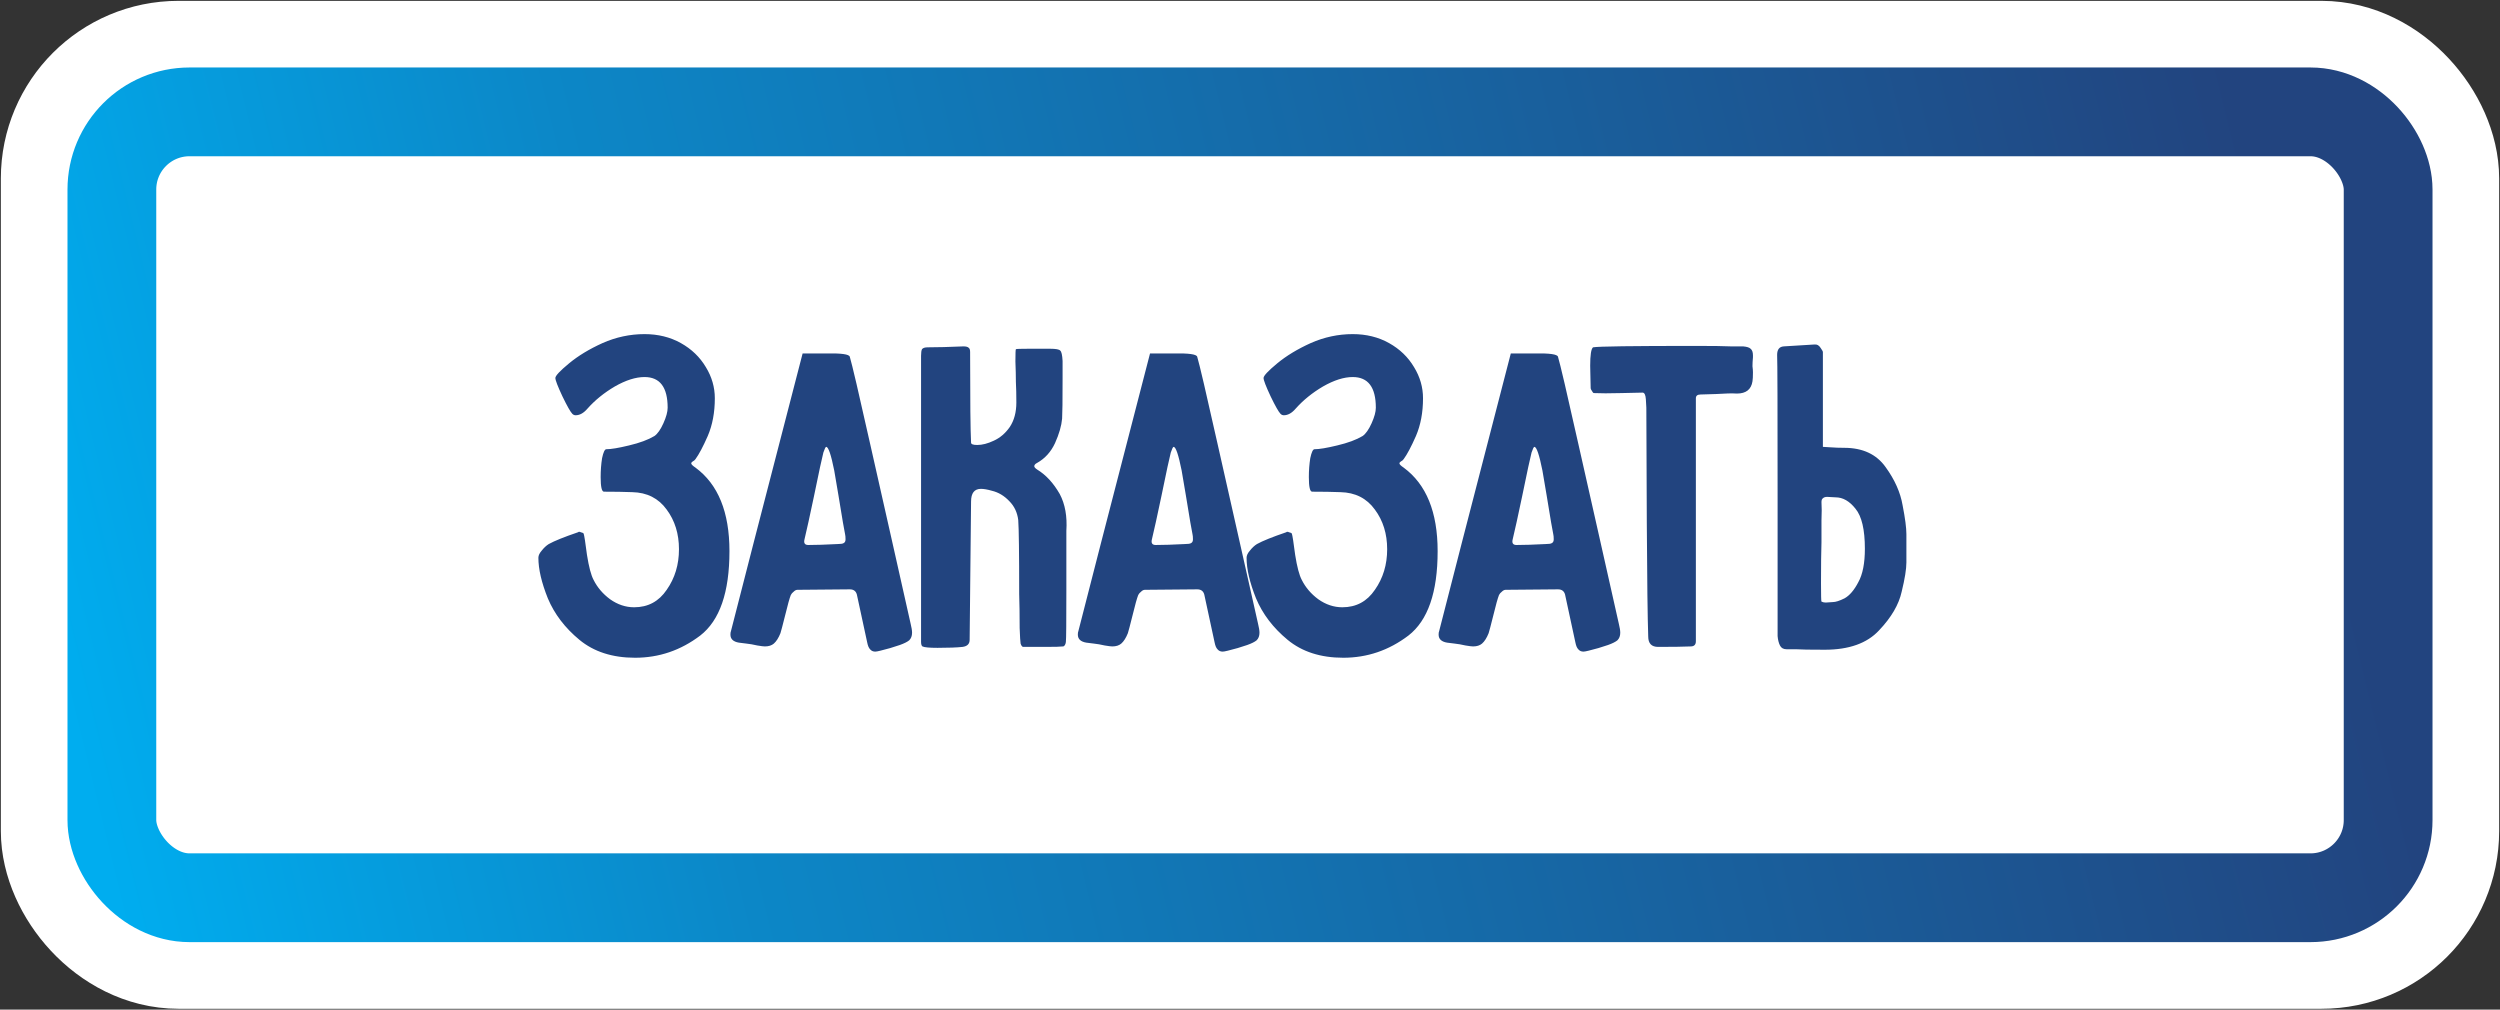 <?xml version="1.0" encoding="UTF-8"?> <svg xmlns="http://www.w3.org/2000/svg" width="416" height="168" viewBox="0 0 416 168" fill="none"><rect x="0" y="0" width="416" height="168" fill="#333333" stroke="none"/><rect x="13.071" y="13.071" width="389.859" height="141.859" rx="16.623" fill="white" stroke="white" stroke-width="25.858"></rect><rect x="18.615" y="18.615" width="378.77" height="130.77" rx="12.926" fill="white" stroke="url(#paint0_linear_354_2)" stroke-width="14.77"></rect><path d="M95.789 69.099C95.579 69.099 95.396 69.02 95.239 68.864C94.925 68.549 94.376 67.581 93.591 65.959C92.806 64.284 92.413 63.264 92.413 62.897C92.413 62.531 93.172 61.72 94.69 60.464C96.207 59.208 98.065 58.083 100.263 57.088C102.514 56.094 104.843 55.597 107.25 55.597C109.5 55.597 111.515 56.094 113.295 57.088C115.074 58.083 116.461 59.417 117.455 61.092C118.45 62.714 118.947 64.441 118.947 66.273C118.947 68.628 118.554 70.721 117.769 72.553C116.984 74.332 116.304 75.615 115.728 76.4C115.624 76.557 115.467 76.688 115.257 76.792C115.1 76.897 115.022 77.002 115.022 77.106C115.022 77.263 115.257 77.499 115.728 77.813C119.496 80.587 121.381 85.218 121.381 91.708C121.381 98.564 119.758 103.248 116.513 105.76C113.269 108.219 109.657 109.449 105.68 109.449C101.912 109.449 98.824 108.455 96.417 106.466C94.009 104.478 92.256 102.175 91.157 99.558C90.11 96.941 89.587 94.691 89.587 92.807C89.587 92.441 89.77 92.048 90.136 91.629C90.503 91.158 90.895 90.792 91.314 90.53C92.256 90.007 93.878 89.353 96.181 88.568C96.286 88.463 96.443 88.463 96.652 88.568C96.914 88.62 97.071 88.698 97.123 88.803C97.228 89.117 97.411 90.295 97.673 92.336C97.987 94.325 98.353 95.711 98.772 96.496C99.4 97.752 100.316 98.825 101.519 99.715C102.775 100.605 104.11 101.05 105.523 101.05C107.826 101.05 109.631 100.081 110.94 98.145C112.3 96.209 112.981 93.958 112.981 91.394C112.981 88.829 112.3 86.631 110.94 84.799C109.579 82.915 107.669 81.947 105.209 81.895C103.848 81.843 102.278 81.816 100.499 81.816C100.132 81.816 99.949 81.005 99.949 79.383C99.949 78.284 100.028 77.237 100.185 76.243C100.394 75.248 100.63 74.751 100.891 74.751C101.676 74.751 102.932 74.542 104.659 74.123C106.439 73.704 107.852 73.181 108.899 72.553C109.422 72.187 109.919 71.48 110.39 70.434C110.861 69.387 111.097 68.523 111.097 67.843C111.097 64.441 109.814 62.74 107.25 62.74C105.785 62.74 104.136 63.264 102.304 64.31C100.525 65.357 99.007 66.587 97.751 68C97.123 68.733 96.469 69.099 95.789 69.099ZM125.39 90.373L133.555 58.815C133.712 58.815 135.02 58.815 137.48 58.815C139.992 58.763 141.3 58.946 141.405 59.365C141.771 60.568 142.896 65.383 144.78 73.809C146.664 82.235 147.868 87.573 148.392 89.824L151.532 103.797C151.689 104.425 151.767 104.922 151.767 105.289C151.767 105.812 151.61 106.231 151.296 106.545C150.982 106.806 150.459 107.068 149.726 107.33C148.679 107.696 147.607 108.01 146.507 108.272C146.089 108.376 145.801 108.429 145.644 108.429C145.278 108.429 144.99 108.298 144.78 108.036C144.571 107.827 144.414 107.461 144.309 106.937L142.582 98.93C142.425 98.354 142.033 98.067 141.405 98.067L132.691 98.145C132.482 98.145 132.272 98.25 132.063 98.459C131.854 98.616 131.697 98.799 131.592 99.008C131.383 99.532 131.069 100.657 130.65 102.384C130.231 104.059 129.97 105.053 129.865 105.367C129.551 106.152 129.185 106.728 128.766 107.094C128.4 107.408 127.902 107.565 127.274 107.565C127.065 107.565 126.646 107.513 126.018 107.408C125.338 107.251 124.736 107.147 124.213 107.094C123.689 107.042 123.271 106.99 122.957 106.937C122.015 106.78 121.544 106.335 121.544 105.603C121.544 105.341 121.57 105.158 121.622 105.053L125.39 90.373ZM137.48 74.359C137.375 74.359 137.218 74.673 137.009 75.301C136.799 76.086 136.276 78.519 135.439 82.602C134.758 85.846 134.235 88.228 133.869 89.745C133.712 90.373 133.921 90.687 134.497 90.687C135.753 90.687 137.375 90.635 139.364 90.53C139.887 90.53 140.227 90.478 140.384 90.373C140.594 90.269 140.698 90.059 140.698 89.745C140.698 89.379 140.672 89.091 140.62 88.882C140.515 88.463 140.149 86.317 139.521 82.445L138.814 78.284C138.291 75.667 137.846 74.359 137.48 74.359ZM161.428 58.815C161.428 66.718 161.48 71.663 161.585 73.652C161.585 73.914 161.925 74.045 162.605 74.045C163.443 74.045 164.359 73.809 165.353 73.338C166.4 72.867 167.289 72.108 168.022 71.062C168.755 69.963 169.121 68.602 169.121 66.98C169.121 65.671 169.095 64.52 169.043 63.525C169.043 62.583 169.016 61.458 168.964 60.15C168.964 58.841 168.99 58.161 169.043 58.109C169.095 58.056 169.828 58.03 171.241 58.03H174.695C175.689 58.03 176.265 58.135 176.422 58.344C176.631 58.501 176.762 59.077 176.814 60.071V62.819C176.814 66.639 176.788 68.916 176.736 69.648C176.631 70.852 176.239 72.213 175.558 73.731C174.878 75.196 173.884 76.295 172.575 77.028C172.261 77.185 172.104 77.368 172.104 77.577C172.104 77.734 172.261 77.918 172.575 78.127C174.041 79.016 175.297 80.377 176.343 82.209C177.233 83.884 177.599 85.925 177.442 88.332V98.145C177.442 103.483 177.416 106.362 177.364 106.78C177.364 106.937 177.312 107.12 177.207 107.33C177.102 107.487 176.998 107.565 176.893 107.565C176.527 107.618 175.532 107.644 173.91 107.644C171.659 107.644 170.429 107.644 170.22 107.644C170.063 107.591 169.932 107.408 169.828 107.094C169.775 106.78 169.723 105.917 169.671 104.504C169.671 102.358 169.644 100.474 169.592 98.852C169.592 92.1 169.54 87.992 169.435 86.527C169.278 85.271 168.781 84.224 167.944 83.386C167.106 82.497 166.138 81.921 165.039 81.659C164.306 81.45 163.704 81.345 163.233 81.345C162.134 81.345 161.585 82.052 161.585 83.465L161.349 106.466C161.349 107.147 160.957 107.539 160.172 107.644C159.23 107.748 157.843 107.801 156.011 107.801C154.65 107.801 153.813 107.722 153.499 107.565C153.342 107.461 153.264 107.199 153.264 106.78V59.208C153.264 58.684 153.316 58.318 153.421 58.109C153.578 57.899 153.892 57.795 154.363 57.795C155.933 57.795 157.921 57.742 160.329 57.638C160.748 57.638 161.035 57.716 161.192 57.873C161.349 57.978 161.428 58.213 161.428 58.58V58.815ZM183.2 90.373L191.364 58.815C191.521 58.815 192.83 58.815 195.289 58.815C197.802 58.763 199.11 58.946 199.215 59.365C199.581 60.568 200.706 65.383 202.59 73.809C204.474 82.235 205.678 87.573 206.201 89.824L209.341 103.797C209.498 104.425 209.577 104.922 209.577 105.289C209.577 105.812 209.42 106.231 209.106 106.545C208.792 106.806 208.269 107.068 207.536 107.33C206.489 107.696 205.416 108.01 204.317 108.272C203.899 108.376 203.611 108.429 203.454 108.429C203.087 108.429 202.8 108.298 202.59 108.036C202.381 107.827 202.224 107.461 202.119 106.937L200.392 98.93C200.235 98.354 199.843 98.067 199.215 98.067L190.501 98.145C190.291 98.145 190.082 98.25 189.873 98.459C189.663 98.616 189.506 98.799 189.402 99.008C189.192 99.532 188.878 100.657 188.46 102.384C188.041 104.059 187.779 105.053 187.675 105.367C187.361 106.152 186.994 106.728 186.576 107.094C186.209 107.408 185.712 107.565 185.084 107.565C184.875 107.565 184.456 107.513 183.828 107.408C183.148 107.251 182.546 107.147 182.023 107.094C181.499 107.042 181.08 106.99 180.766 106.937C179.824 106.78 179.353 106.335 179.353 105.603C179.353 105.341 179.38 105.158 179.432 105.053L183.2 90.373ZM195.289 74.359C195.185 74.359 195.028 74.673 194.818 75.301C194.609 76.086 194.086 78.519 193.248 82.602C192.568 85.846 192.045 88.228 191.678 89.745C191.521 90.373 191.731 90.687 192.306 90.687C193.562 90.687 195.185 90.635 197.174 90.53C197.697 90.53 198.037 90.478 198.194 90.373C198.403 90.269 198.508 90.059 198.508 89.745C198.508 89.379 198.482 89.091 198.43 88.882C198.325 88.463 197.959 86.317 197.331 82.445L196.624 78.284C196.101 75.667 195.656 74.359 195.289 74.359ZM213.631 69.099C213.422 69.099 213.239 69.02 213.082 68.864C212.768 68.549 212.218 67.581 211.433 65.959C210.648 64.284 210.256 63.264 210.256 62.897C210.256 62.531 211.015 61.72 212.532 60.464C214.05 59.208 215.908 58.083 218.106 57.088C220.357 56.094 222.685 55.597 225.093 55.597C227.343 55.597 229.358 56.094 231.138 57.088C232.917 58.083 234.304 59.417 235.298 61.092C236.293 62.714 236.79 64.441 236.79 66.273C236.79 68.628 236.397 70.721 235.612 72.553C234.827 74.332 234.147 75.615 233.571 76.4C233.466 76.557 233.309 76.688 233.1 76.792C232.943 76.897 232.865 77.002 232.865 77.106C232.865 77.263 233.1 77.499 233.571 77.813C237.339 80.587 239.223 85.218 239.223 91.708C239.223 98.564 237.601 103.248 234.356 105.76C231.111 108.219 227.5 109.449 223.523 109.449C219.755 109.449 216.667 108.455 214.259 106.466C211.852 104.478 210.099 102.175 209 99.558C207.953 96.941 207.43 94.691 207.43 92.807C207.43 92.441 207.613 92.048 207.979 91.629C208.346 91.158 208.738 90.792 209.157 90.53C210.099 90.007 211.721 89.353 214.024 88.568C214.129 88.463 214.286 88.463 214.495 88.568C214.757 88.62 214.914 88.698 214.966 88.803C215.071 89.117 215.254 90.295 215.516 92.336C215.83 94.325 216.196 95.711 216.615 96.496C217.243 97.752 218.158 98.825 219.362 99.715C220.618 100.605 221.953 101.05 223.366 101.05C225.669 101.05 227.474 100.081 228.782 98.145C230.143 96.209 230.824 93.958 230.824 91.394C230.824 88.829 230.143 86.631 228.782 84.799C227.422 82.915 225.512 81.947 223.052 81.895C221.691 81.843 220.121 81.816 218.342 81.816C217.975 81.816 217.792 81.005 217.792 79.383C217.792 78.284 217.871 77.237 218.028 76.243C218.237 75.248 218.472 74.751 218.734 74.751C219.519 74.751 220.775 74.542 222.502 74.123C224.282 73.704 225.695 73.181 226.741 72.553C227.265 72.187 227.762 71.48 228.233 70.434C228.704 69.387 228.939 68.523 228.939 67.843C228.939 64.441 227.657 62.74 225.093 62.74C223.627 62.74 221.979 63.264 220.147 64.31C218.368 65.357 216.85 66.587 215.594 68C214.966 68.733 214.312 69.099 213.631 69.099ZM243.233 90.373L251.397 58.815C251.554 58.815 252.863 58.815 255.322 58.815C257.835 58.763 259.143 58.946 259.248 59.365C259.614 60.568 260.739 65.383 262.623 73.809C264.507 82.235 265.711 87.573 266.234 89.824L269.374 103.797C269.531 104.425 269.61 104.922 269.61 105.289C269.61 105.812 269.453 106.231 269.139 106.545C268.825 106.806 268.302 107.068 267.569 107.33C266.522 107.696 265.449 108.01 264.35 108.272C263.932 108.376 263.644 108.429 263.487 108.429C263.12 108.429 262.833 108.298 262.623 108.036C262.414 107.827 262.257 107.461 262.152 106.937L260.425 98.93C260.268 98.354 259.876 98.067 259.248 98.067L250.534 98.145C250.324 98.145 250.115 98.25 249.906 98.459C249.696 98.616 249.539 98.799 249.435 99.008C249.225 99.532 248.911 100.657 248.493 102.384C248.074 104.059 247.812 105.053 247.708 105.367C247.394 106.152 247.027 106.728 246.609 107.094C246.242 107.408 245.745 107.565 245.117 107.565C244.908 107.565 244.489 107.513 243.861 107.408C243.181 107.251 242.579 107.147 242.056 107.094C241.532 107.042 241.114 106.99 240.799 106.937C239.857 106.78 239.386 106.335 239.386 105.603C239.386 105.341 239.413 105.158 239.465 105.053L243.233 90.373ZM255.322 74.359C255.218 74.359 255.061 74.673 254.851 75.301C254.642 76.086 254.119 78.519 253.281 82.602C252.601 85.846 252.078 88.228 251.711 89.745C251.554 90.373 251.764 90.687 252.339 90.687C253.595 90.687 255.218 90.635 257.207 90.53C257.73 90.53 258.07 90.478 258.227 90.373C258.436 90.269 258.541 90.059 258.541 89.745C258.541 89.379 258.515 89.091 258.463 88.882C258.358 88.463 257.992 86.317 257.364 82.445L256.657 78.284C256.134 75.667 255.689 74.359 255.322 74.359ZM264.608 60.856C264.608 59.077 264.765 58.056 265.079 57.795C265.916 57.638 271.621 57.559 282.192 57.559C284.966 57.559 286.903 57.585 288.002 57.638C289.153 57.638 289.833 57.638 290.043 57.638C290.671 57.69 291.089 57.821 291.299 58.03C291.56 58.239 291.691 58.606 291.691 59.129V59.443C291.639 60.019 291.613 60.516 291.613 60.935C291.665 61.353 291.691 61.694 291.691 61.955C291.691 62.636 291.665 63.133 291.613 63.447C291.403 64.808 290.54 65.488 289.022 65.488C288.237 65.436 287.086 65.462 285.568 65.566L282.977 65.645C282.454 65.645 282.192 65.854 282.192 66.273V66.508V78.284V106.702C282.192 107.277 281.905 107.565 281.329 107.565C280.125 107.618 278.32 107.644 275.912 107.644C274.813 107.644 274.264 107.068 274.264 105.917C274.159 102.881 274.081 96.601 274.028 87.076C273.976 77.551 273.95 71.14 273.95 67.843C273.95 67.581 273.924 67.11 273.871 66.43C273.819 65.697 273.636 65.331 273.322 65.331C273.008 65.331 271.83 65.357 269.789 65.409C267.8 65.462 266.283 65.462 265.236 65.409C265.131 65.409 265.027 65.305 264.922 65.095C264.765 64.886 264.686 64.703 264.686 64.546L264.608 60.856ZM303.329 58.58V74.359C303.539 74.359 303.983 74.385 304.664 74.437C305.344 74.49 306.077 74.516 306.862 74.516C309.95 74.516 312.252 75.589 313.77 77.734C315.288 79.828 316.23 81.947 316.596 84.093C317.015 86.239 317.224 87.835 317.224 88.882V93.592C317.224 94.691 316.963 96.313 316.439 98.459C315.968 100.605 314.712 102.75 312.671 104.896C310.682 107.042 307.673 108.115 303.643 108.115C301.184 108.115 299.587 108.089 298.855 108.036H297.285C296.761 108.036 296.395 107.827 296.186 107.408C295.976 106.99 295.845 106.466 295.793 105.838V83.073C295.793 68.052 295.767 60.045 295.715 59.051C295.715 58.161 296.081 57.69 296.814 57.638L301.916 57.324C302.335 57.271 302.675 57.455 302.937 57.873C303.198 58.239 303.329 58.475 303.329 58.58ZM303.015 97.046C303.015 99.035 303.041 100.055 303.094 100.108C303.303 100.212 303.539 100.265 303.8 100.265L304.978 100.186C305.449 100.186 306.103 99.977 306.94 99.558C307.778 99.087 308.537 98.197 309.217 96.889C309.95 95.581 310.316 93.723 310.316 91.315C310.316 88.123 309.793 85.899 308.746 84.642C307.752 83.386 306.653 82.758 305.449 82.758L304.036 82.68C303.722 82.68 303.486 82.758 303.329 82.915C303.172 83.02 303.094 83.23 303.094 83.543C303.146 84.329 303.146 85.349 303.094 86.605C303.094 87.861 303.094 89.065 303.094 90.216C303.041 91.786 303.015 94.063 303.015 97.046Z" fill="#22447F"></path><defs><linearGradient id="paint0_linear_354_2" x1="20.167" y1="154.818" x2="383.781" y2="65.342" gradientUnits="userSpaceOnUse"><stop stop-color="#00ADEF"></stop><stop offset="0.275" stop-color="#0C87C7"></stop><stop offset="1" stop-color="#22447F"></stop></linearGradient></defs></svg> 